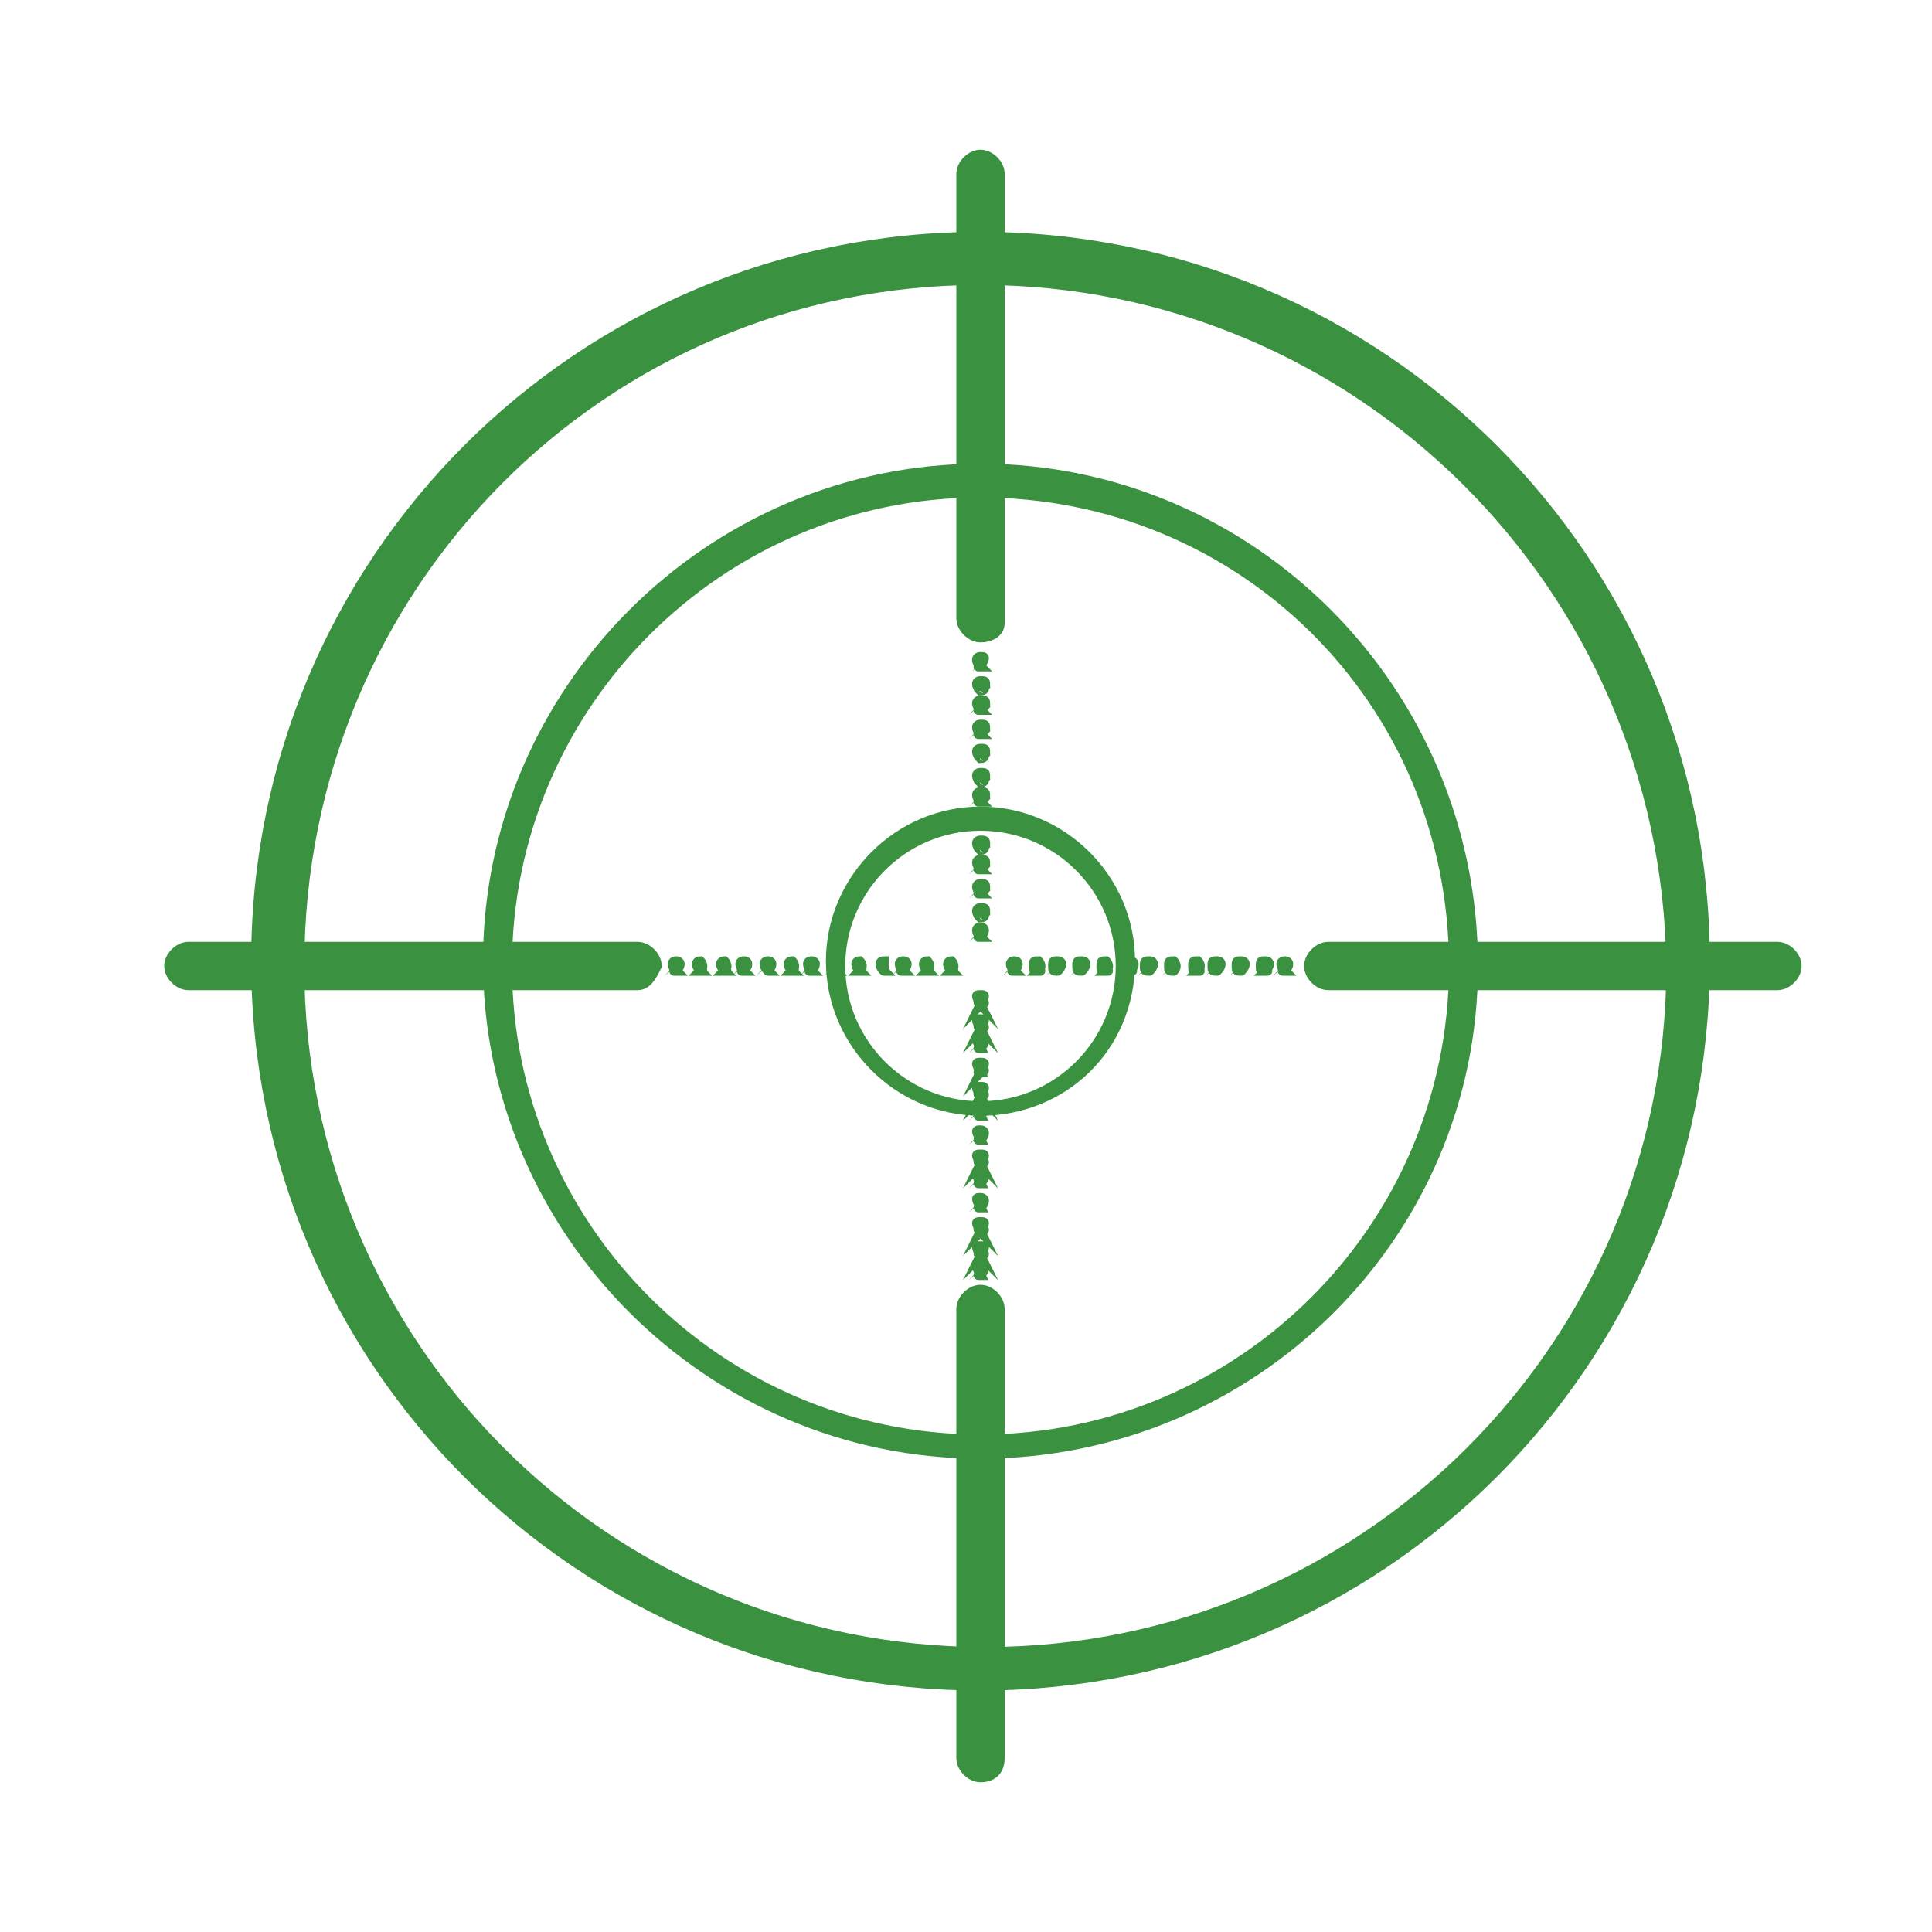<?xml version="1.0" encoding="utf-8"?>
<!-- Generator: Adobe Illustrator 19.2.0, SVG Export Plug-In . SVG Version: 6.00 Build 0)  -->
<svg version="1.1" id="Layer_1" xmlns="http://www.w3.org/2000/svg" xmlns:xlink="http://www.w3.org/1999/xlink" x="0px" y="0px"
	 viewBox="0 0 40 40" style="enable-background:new 0 0 40 40;" xml:space="preserve">
<style type="text/css">
	.st0{fill:#3A913F;stroke:#3A913F;stroke-width:0.2;stroke-miterlimit:10;}
</style>
<g>
	<g>
		<g>
			<path class="st0" d="M20.3,13.2c-0.2,0-0.4-0.2-0.4-0.4V3.6c0-0.2,0.2-0.4,0.4-0.4c0.2,0,0.4,0.2,0.4,0.4v9.3
				C20.7,13.1,20.5,13.2,20.3,13.2z"/>
			<g>
				<path class="st0" d="M20.3,13.8C20.3,13.8,20.2,13.8,20.3,13.8c-0.1-0.1-0.1-0.2,0-0.2S20.4,13.6,20.3,13.8L20.3,13.8
					C20.4,13.8,20.4,13.8,20.3,13.8z"/>
				<path class="st0" d="M20.3,19C20.3,19,20.2,18.9,20.3,19c-0.1-0.1-0.1-0.2,0-0.2s0.1,0,0.1,0.1L20.3,19
					C20.4,18.9,20.4,19,20.3,19z M20.3,18.5C20.3,18.5,20.2,18.5,20.3,18.5c-0.1-0.1-0.1-0.2,0-0.2s0.1,0,0.1,0.1L20.3,18.5
					C20.4,18.5,20.4,18.5,20.3,18.5z M20.3,18C20.3,18,20.2,18,20.3,18c-0.1-0.1-0.1-0.2,0-0.2s0.1,0,0.1,0.1L20.3,18
					C20.4,18,20.4,18,20.3,18z M20.3,17.6C20.3,17.6,20.2,17.5,20.3,17.6c-0.1-0.1-0.1-0.2,0-0.2s0.1,0,0.1,0.1L20.3,17.6
					C20.4,17.5,20.4,17.6,20.3,17.6z M20.3,17.1C20.3,17.1,20.2,17,20.3,17.1c-0.1-0.1-0.1-0.2,0-0.2s0.1,0,0.1,0.1L20.3,17.1
					C20.4,17,20.4,17.1,20.3,17.1z M20.3,16.6C20.3,16.6,20.2,16.6,20.3,16.6c-0.1-0.1-0.1-0.2,0-0.2s0.1,0,0.1,0.1L20.3,16.6
					C20.4,16.6,20.4,16.6,20.3,16.6z M20.3,16.2C20.3,16.2,20.2,16.1,20.3,16.2c-0.1-0.1-0.1-0.2,0-0.2s0.1,0,0.1,0.1L20.3,16.2
					C20.4,16.1,20.4,16.2,20.3,16.2z M20.3,15.7C20.3,15.7,20.2,15.6,20.3,15.7c-0.1-0.1-0.1-0.2,0-0.2s0.1,0,0.1,0.1L20.3,15.7
					C20.4,15.6,20.4,15.7,20.3,15.7z M20.3,15.2C20.3,15.2,20.2,15.2,20.3,15.2c-0.1-0.1-0.1-0.2,0-0.2s0.1,0,0.1,0.1L20.3,15.2
					C20.4,15.2,20.4,15.2,20.3,15.2z M20.3,14.7C20.3,14.7,20.2,14.7,20.3,14.7c-0.1-0.1-0.1-0.2,0-0.2s0.1,0,0.1,0.1L20.3,14.7
					C20.4,14.7,20.4,14.7,20.3,14.7z M20.3,14.3C20.3,14.3,20.2,14.2,20.3,14.3c-0.1-0.1-0.1-0.2,0-0.2s0.1,0,0.1,0.1L20.3,14.3
					C20.4,14.2,20.4,14.3,20.3,14.3z"/>
				<path class="st0" d="M20.3,19.4C20.3,19.4,20.2,19.4,20.3,19.4c-0.1-0.1-0.1-0.2,0-0.2S20.4,19.3,20.3,19.4L20.3,19.4
					C20.4,19.4,20.4,19.4,20.3,19.4z"/>
			</g>
		</g>
		<g>
			<path class="st0" d="M20.3,36.8c-0.2,0-0.4-0.2-0.4-0.4v-9.3c0-0.2,0.2-0.4,0.4-0.4c0.2,0,0.4,0.2,0.4,0.4v9.3
				C20.7,36.7,20.5,36.8,20.3,36.8z"/>
			<g>
				<path class="st0" d="M20.3,26.4C20.3,26.4,20.2,26.4,20.3,26.4L20.3,26.4c-0.1-0.2-0.1-0.2,0-0.2S20.4,26.3,20.3,26.4
					C20.4,26.4,20.4,26.4,20.3,26.4z"/>
				<path class="st0" d="M20.3,26C20.3,26,20.2,25.9,20.3,26L20.3,26c-0.1-0.2-0.1-0.2,0-0.2S20.4,25.8,20.3,26
					C20.4,25.9,20.4,26,20.3,26z M20.3,25.5C20.3,25.5,20.2,25.4,20.3,25.5L20.3,25.5c-0.1-0.2-0.1-0.2,0-0.2S20.4,25.3,20.3,25.5
					C20.4,25.4,20.4,25.5,20.3,25.5z M20.3,25C20.3,25,20.2,25,20.3,25L20.3,25c-0.1-0.2-0.1-0.2,0-0.2S20.4,24.9,20.3,25
					C20.4,25,20.4,25,20.3,25z M20.3,24.5C20.3,24.5,20.2,24.5,20.3,24.5L20.3,24.5c-0.1-0.2-0.1-0.2,0-0.2S20.4,24.4,20.3,24.5
					C20.4,24.5,20.4,24.5,20.3,24.5z M20.3,24.1C20.3,24.1,20.2,24,20.3,24.1L20.3,24.1c-0.1-0.2-0.1-0.2,0-0.2S20.4,23.9,20.3,24.1
					C20.4,24,20.4,24.1,20.3,24.1z M20.3,23.6C20.3,23.6,20.2,23.6,20.3,23.6L20.3,23.6c-0.1-0.2-0.1-0.2,0-0.2S20.4,23.5,20.3,23.6
					C20.4,23.6,20.4,23.6,20.3,23.6z M20.3,23.1C20.3,23.1,20.2,23.1,20.3,23.1L20.3,23.1c-0.1-0.2-0.1-0.2,0-0.2S20.4,23,20.3,23.1
					C20.4,23.1,20.4,23.1,20.3,23.1z M20.3,22.7C20.3,22.7,20.2,22.6,20.3,22.7L20.3,22.7c-0.1-0.2-0.1-0.2,0-0.2
					S20.4,22.5,20.3,22.7C20.4,22.6,20.4,22.7,20.3,22.7z M20.3,22.2C20.3,22.2,20.2,22.2,20.3,22.2L20.3,22.2
					c-0.1-0.2-0.1-0.2,0-0.2S20.4,22,20.3,22.2C20.4,22.1,20.4,22.2,20.3,22.2z M20.3,21.7C20.3,21.7,20.2,21.7,20.3,21.7L20.3,21.7
					c-0.1-0.2-0.1-0.2,0-0.2S20.4,21.6,20.3,21.7C20.4,21.7,20.4,21.7,20.3,21.7z M20.3,21.3C20.3,21.3,20.2,21.2,20.3,21.3
					L20.3,21.3c-0.1-0.2-0.1-0.2,0-0.2S20.4,21.1,20.3,21.3C20.4,21.2,20.4,21.3,20.3,21.3z"/>
				<path class="st0" d="M20.3,20.8C20.3,20.8,20.2,20.7,20.3,20.8L20.3,20.8c-0.1-0.2-0.1-0.2,0-0.2S20.4,20.6,20.3,20.8
					C20.4,20.7,20.4,20.8,20.3,20.8z"/>
			</g>
		</g>
		<g>
			<path class="st0" d="M13.2,20.4H3.9c-0.2,0-0.4-0.2-0.4-0.4c0-0.2,0.2-0.4,0.4-0.4h9.3c0.2,0,0.4,0.2,0.4,0.4
				C13.5,20.2,13.4,20.4,13.2,20.4z"/>
			<g>
				<path class="st0" d="M14,20.1C14,20.1,13.9,20.1,14,20.1c-0.1-0.1-0.1-0.2,0-0.2h0C14.1,19.9,14.1,20,14,20.1
					C14.1,20.1,14.1,20.1,14,20.1z"/>
				<path class="st0" d="M19.2,20.1C19.1,20.1,19.1,20.1,19.2,20.1c-0.1-0.1-0.1-0.2,0-0.2h0C19.2,19.9,19.3,20,19.2,20.1
					C19.3,20.1,19.2,20.1,19.2,20.1z M18.7,20.1C18.7,20.1,18.6,20.1,18.7,20.1c-0.1-0.1-0.1-0.2,0-0.2h0
					C18.8,19.9,18.8,20,18.7,20.1C18.8,20.1,18.8,20.1,18.7,20.1z M18.3,20.1C18.2,20.1,18.2,20.1,18.3,20.1c-0.1-0.1-0.1-0.2,0-0.2
					h0C18.3,19.9,18.3,20,18.3,20.1C18.3,20.1,18.3,20.1,18.3,20.1z M17.8,20.1C17.7,20.1,17.7,20.1,17.8,20.1
					c-0.1-0.1-0.1-0.2,0-0.2h0C17.8,19.9,17.9,20,17.8,20.1C17.9,20.1,17.8,20.1,17.8,20.1z M17.3,20.1
					C17.3,20.1,17.2,20.1,17.3,20.1c-0.1-0.1-0.1-0.2,0-0.2h0C17.4,19.9,17.4,20,17.3,20.1C17.4,20.1,17.4,20.1,17.3,20.1z
					 M16.8,20.1C16.8,20.1,16.7,20.1,16.8,20.1c-0.1-0.1-0.1-0.2,0-0.2h0C16.9,19.9,16.9,20,16.8,20.1
					C16.9,20.1,16.9,20.1,16.8,20.1z M16.4,20.1C16.3,20.1,16.3,20.1,16.4,20.1c-0.1-0.1-0.1-0.2,0-0.2h0
					C16.4,19.9,16.5,20,16.4,20.1C16.5,20.1,16.4,20.1,16.4,20.1z M15.9,20.1C15.8,20.1,15.8,20.1,15.9,20.1c-0.1-0.1-0.1-0.2,0-0.2
					h0C16,19.9,16,20,15.9,20.1C16,20.1,16,20.1,15.9,20.1z M15.4,20.1C15.4,20.1,15.3,20.1,15.4,20.1c-0.1-0.1-0.1-0.2,0-0.2h0
					C15.5,19.9,15.5,20,15.4,20.1C15.5,20.1,15.5,20.1,15.4,20.1z M15,20.1C14.9,20.1,14.9,20.1,15,20.1c-0.1-0.1-0.1-0.2,0-0.2h0
					C15,19.9,15.1,20,15,20.1C15.1,20.1,15,20.1,15,20.1z M14.5,20.1C14.4,20.1,14.4,20.1,14.5,20.1c-0.1-0.1-0.1-0.2,0-0.2h0
					C14.5,19.9,14.6,20,14.5,20.1C14.6,20.1,14.5,20.1,14.5,20.1z"/>
				<path class="st0" d="M19.7,20.1C19.6,20.1,19.6,20.1,19.7,20.1c-0.1-0.1-0.1-0.2,0-0.2h0C19.7,19.9,19.8,20,19.7,20.1
					C19.8,20.1,19.7,20.1,19.7,20.1z"/>
			</g>
		</g>
		<g>
			<path class="st0" d="M36.8,20.4h-9.3c-0.2,0-0.4-0.2-0.4-0.4c0-0.2,0.2-0.4,0.4-0.4h9.3c0.2,0,0.4,0.2,0.4,0.4
				C37.2,20.2,37,20.4,36.8,20.4z"/>
			<g>
				<path class="st0" d="M26.6,20.1L26.6,20.1C26.6,20.1,26.5,20.1,26.6,20.1c-0.1-0.1-0.1-0.2,0-0.2C26.7,19.9,26.7,20,26.6,20.1
					C26.7,20.1,26.7,20.1,26.6,20.1z"/>
				<path class="st0" d="M26.2,20.1L26.2,20.1c-0.1,0-0.1,0-0.1-0.1c0-0.1,0-0.1,0.1-0.1S26.3,20,26.2,20.1
					C26.3,20.1,26.2,20.1,26.2,20.1z M25.7,20.1L25.7,20.1c-0.1,0-0.1,0-0.1-0.1c0-0.1,0-0.1,0.1-0.1S25.8,20,25.7,20.1
					C25.8,20.1,25.8,20.1,25.7,20.1z M25.2,20.1L25.2,20.1c-0.1,0-0.1,0-0.1-0.1c0-0.1,0-0.1,0.1-0.1C25.3,19.9,25.3,20,25.2,20.1
					C25.3,20.1,25.3,20.1,25.2,20.1z M24.8,20.1L24.8,20.1c-0.1,0-0.1,0-0.1-0.1c0-0.1,0-0.1,0.1-0.1C24.8,19.9,24.9,20,24.8,20.1
					C24.9,20.1,24.8,20.1,24.8,20.1z M24.3,20.1L24.3,20.1c-0.1,0-0.1,0-0.1-0.1c0-0.1,0-0.1,0.1-0.1C24.3,19.9,24.4,20,24.3,20.1
					C24.4,20.1,24.4,20.1,24.3,20.1z M23.8,20.1L23.8,20.1c-0.1,0-0.1,0-0.1-0.1c0-0.1,0-0.1,0.1-0.1S23.9,20,23.8,20.1
					C23.9,20.1,23.9,20.1,23.8,20.1z M23.4,20.1L23.4,20.1c-0.1,0-0.1,0-0.1-0.1c0-0.1,0-0.1,0.1-0.1S23.5,20,23.4,20.1
					C23.5,20.1,23.4,20.1,23.4,20.1z M22.9,20.1L22.9,20.1c-0.1,0-0.1,0-0.1-0.1c0-0.1,0-0.1,0.1-0.1C22.9,19.9,23,20,22.9,20.1
					C23,20.1,22.9,20.1,22.9,20.1z M22.4,20.1L22.4,20.1c-0.1,0-0.1,0-0.1-0.1c0-0.1,0-0.1,0.1-0.1C22.5,19.9,22.5,20,22.4,20.1
					C22.5,20.1,22.5,20.1,22.4,20.1z M21.9,20.1L21.9,20.1c-0.1,0-0.1,0-0.1-0.1c0-0.1,0-0.1,0.1-0.1C22,19.9,22,20,21.9,20.1
					C22,20.1,22,20.1,21.9,20.1z M21.5,20.1L21.5,20.1c-0.1,0-0.1,0-0.1-0.1c0-0.1,0-0.1,0.1-0.1C21.5,19.9,21.6,20,21.5,20.1
					C21.6,20.1,21.5,20.1,21.5,20.1z"/>
				<path class="st0" d="M21,20.1L21,20.1C21,20.1,20.9,20.1,21,20.1c-0.1-0.1-0.1-0.2,0-0.2C21.1,19.9,21.1,20,21,20.1
					C21.1,20.1,21.1,20.1,21,20.1z"/>
			</g>
		</g>
	</g>
	<path class="st0" d="M20.3,30.1c-5.6,0-10.2-4.6-10.2-10.2c0-5.6,4.6-10.2,10.2-10.2S30.5,14.3,30.5,20
		C30.5,25.6,25.9,30.1,20.3,30.1z M20.3,10.2c-5.4,0-9.8,4.4-9.8,9.8c0,5.4,4.4,9.8,9.8,9.8s9.8-4.4,9.8-9.8
		C30.1,14.5,25.7,10.2,20.3,10.2z"/>
	<path class="st0" d="M20.3,23c-1.7,0-3.1-1.4-3.1-3.1c0-1.7,1.4-3.1,3.1-3.1s3.1,1.4,3.1,3.1C23.4,21.7,22,23,20.3,23z M20.3,17.1
		c-1.6,0-2.9,1.3-2.9,2.9c0,1.6,1.3,2.9,2.9,2.9c1.6,0,2.9-1.3,2.9-2.9C23.2,18.4,21.9,17.1,20.3,17.1z"/>
	<path class="st0" d="M20.3,34.9c-8.3,0-15-6.7-15-15c0-8.3,6.7-15,15-15c8.3,0,15,6.7,15,15C35.3,28.2,28.6,34.9,20.3,34.9z
		 M20.3,5.8C12.5,5.8,6.2,12.1,6.2,20c0,7.8,6.3,14.2,14.2,14.2c7.8,0,14.2-6.3,14.2-14.2C34.5,12.1,28.1,5.8,20.3,5.8z"/>
</g>
</svg>

